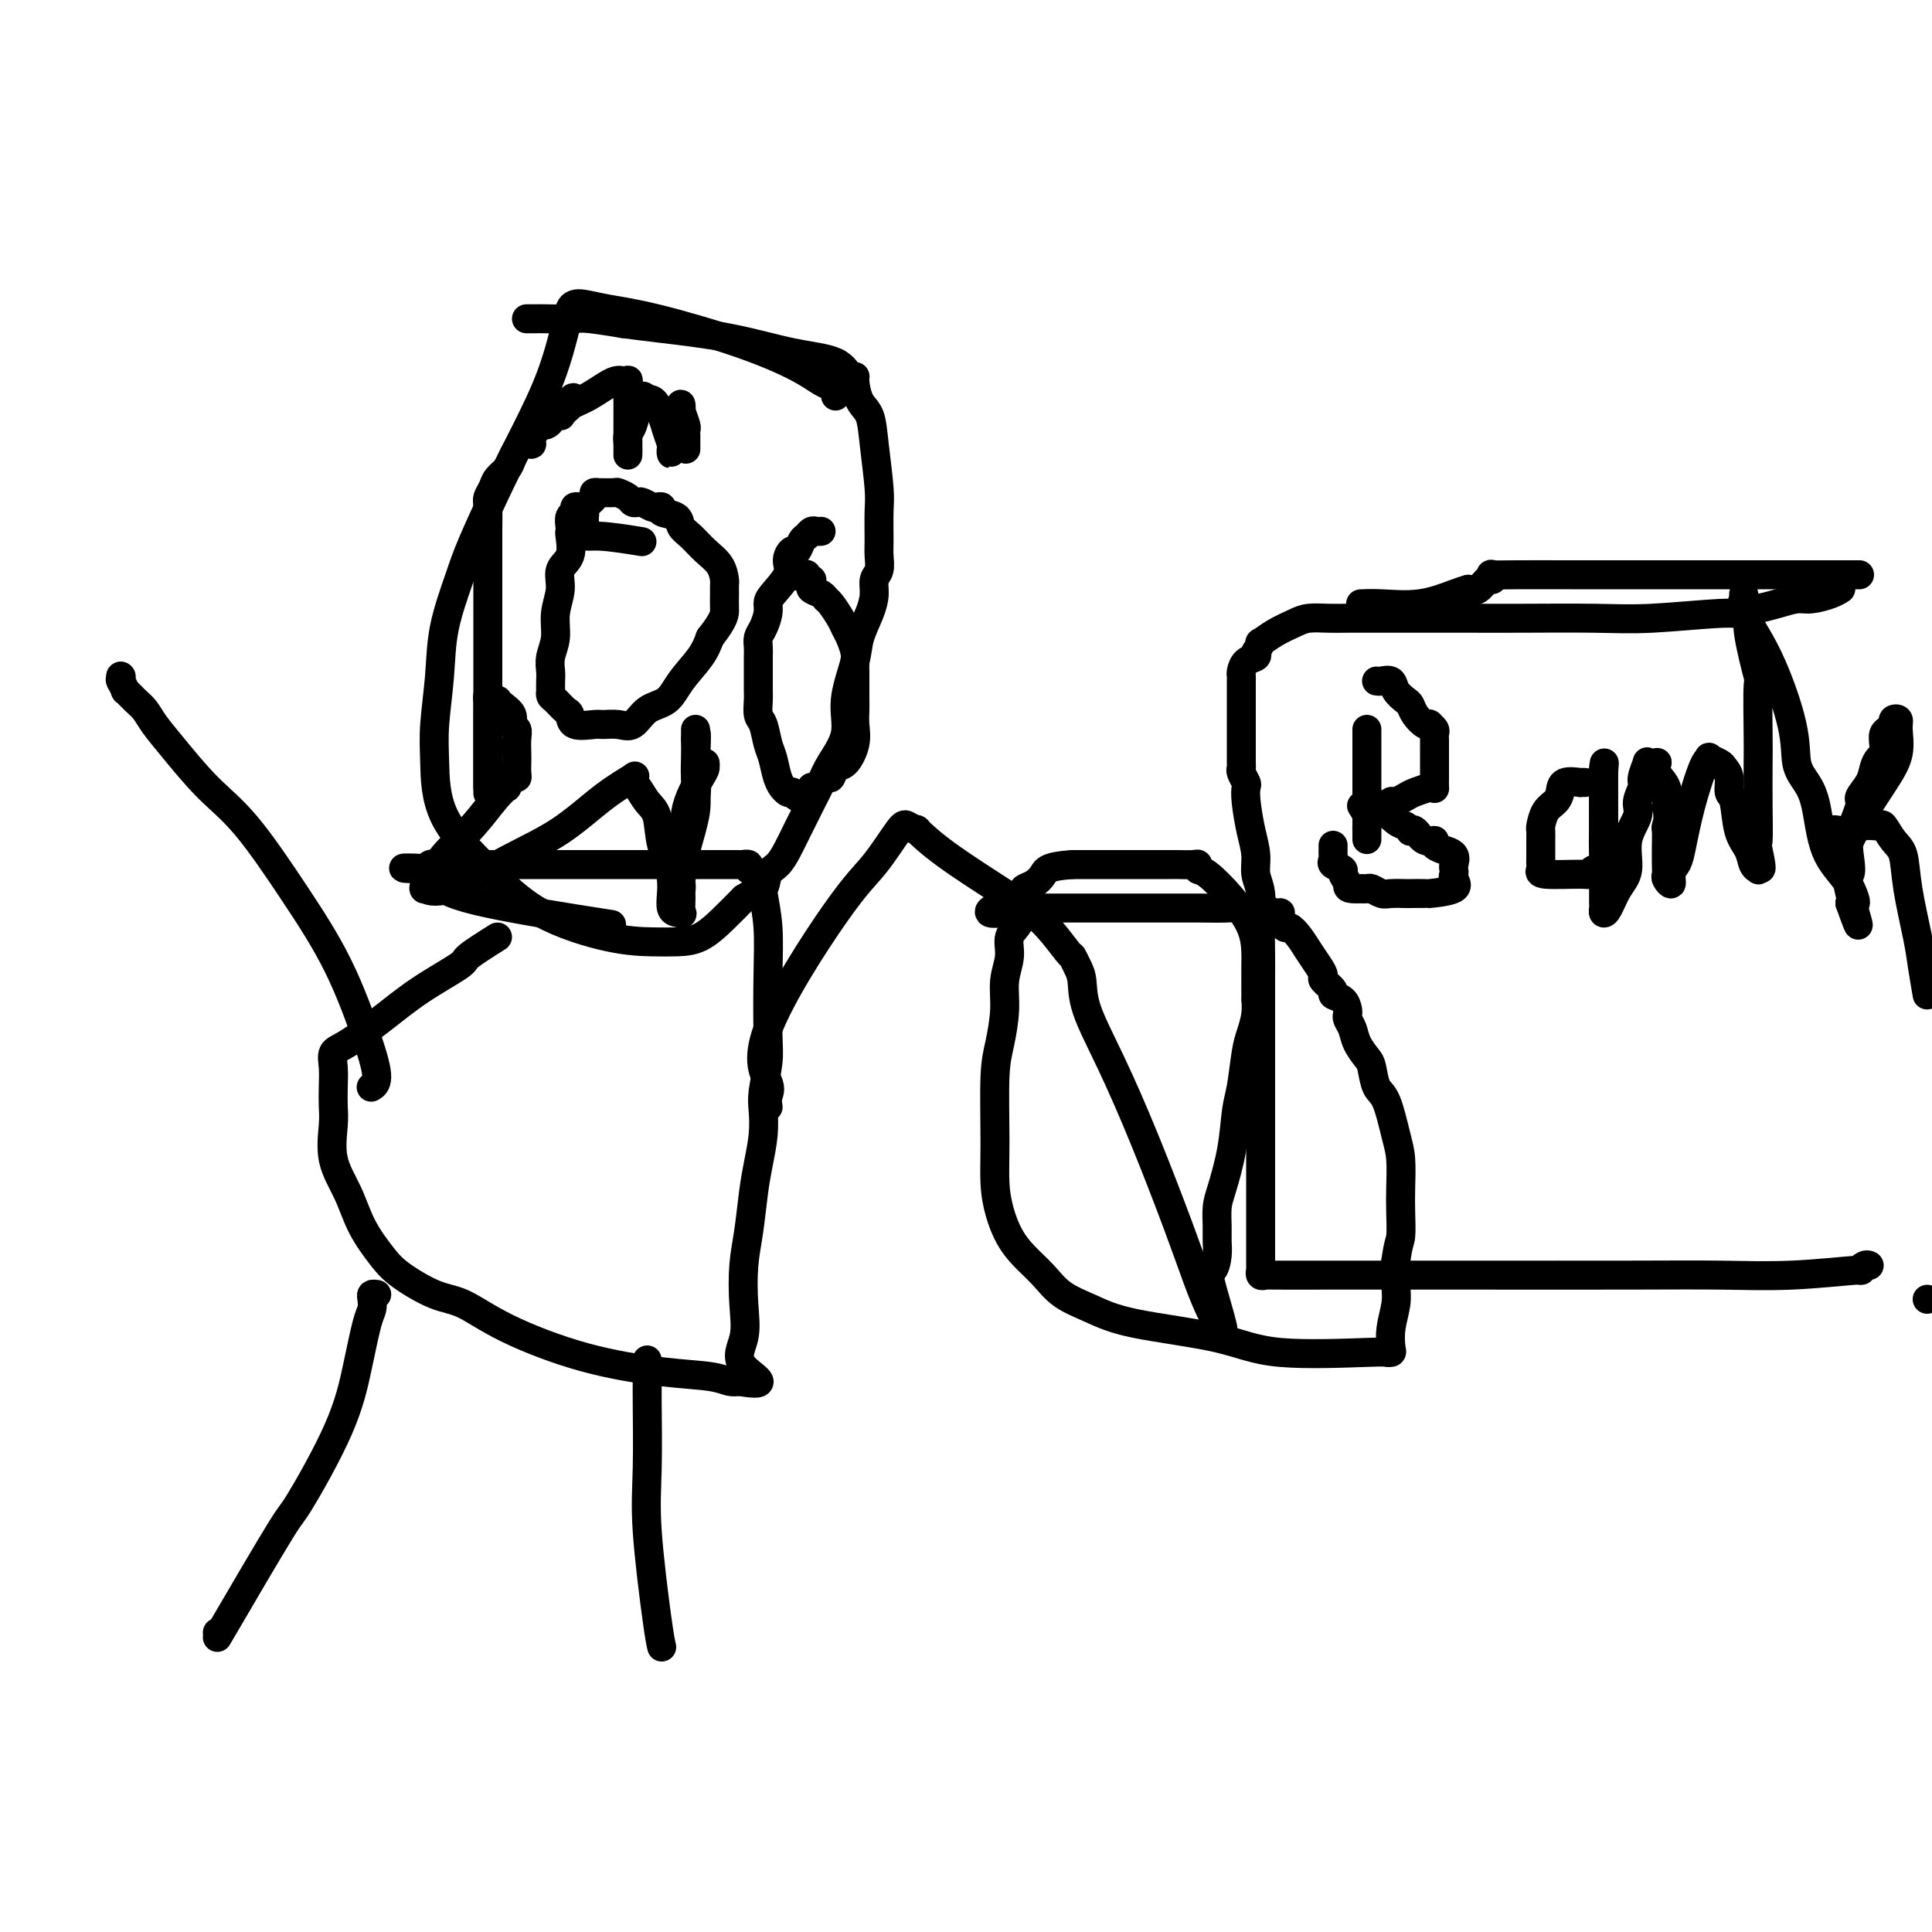 <svg viewBox='0 0 400 400' version='1.1' xmlns='http://www.w3.org/2000/svg' xmlns:xlink='http://www.w3.org/1999/xlink'><g fill='none' stroke='#000000' stroke-width='6' stroke-linecap='round' stroke-linejoin='round'><path d='M173,82c-0.020,-0.449 -0.041,-0.898 0,-1c0.041,-0.102 0.142,0.144 0,0c-0.142,-0.144 -0.527,-0.679 -1,-1c-0.473,-0.321 -1.035,-0.429 -2,-1c-0.965,-0.571 -2.335,-1.607 -5,-3c-2.665,-1.393 -6.626,-3.144 -12,-5c-5.374,-1.856 -12.161,-3.816 -17,-5c-4.839,-1.184 -7.729,-1.592 -10,-2c-2.271,-0.408 -3.922,-0.817 -5,-1c-1.078,-0.183 -1.582,-0.141 -2,0c-0.418,0.141 -0.748,0.382 -1,1c-0.252,0.618 -0.424,1.613 -1,4c-0.576,2.387 -1.557,6.167 -3,10c-1.443,3.833 -3.350,7.719 -5,11c-1.650,3.281 -3.044,5.959 -5,10c-1.956,4.041 -4.475,9.447 -6,13c-1.525,3.553 -2.055,5.253 -3,8c-0.945,2.747 -2.305,6.540 -3,10c-0.695,3.460 -0.724,6.585 -1,10c-0.276,3.415 -0.798,7.119 -1,10c-0.202,2.881 -0.083,4.940 0,8c0.083,3.060 0.132,7.121 2,11c1.868,3.879 5.555,7.575 9,11c3.445,3.425 6.647,6.577 11,9c4.353,2.423 9.858,4.115 14,5c4.142,0.885 6.922,0.961 9,1c2.078,0.039 3.454,0.041 5,0c1.546,-0.041 3.262,-0.127 5,-1c1.738,-0.873 3.496,-2.535 5,-4c1.504,-1.465 2.752,-2.732 4,-4'/><path d='M154,186c2.263,-1.531 3.420,-1.359 4,-2c0.580,-0.641 0.582,-2.096 1,-3c0.418,-0.904 1.253,-1.256 2,-2c0.747,-0.744 1.406,-1.880 2,-3c0.594,-1.120 1.124,-2.223 2,-4c0.876,-1.777 2.100,-4.229 3,-6c0.900,-1.771 1.478,-2.861 2,-4c0.522,-1.139 0.989,-2.326 2,-4c1.011,-1.674 2.564,-3.833 3,-6c0.436,-2.167 -0.247,-4.341 0,-7c0.247,-2.659 1.424,-5.805 2,-8c0.576,-2.195 0.550,-3.441 1,-5c0.450,-1.559 1.374,-3.433 2,-5c0.626,-1.567 0.952,-2.829 1,-4c0.048,-1.171 -0.184,-2.253 0,-3c0.184,-0.747 0.782,-1.160 1,-2c0.218,-0.840 0.055,-2.106 0,-3c-0.055,-0.894 -0.003,-1.415 0,-3c0.003,-1.585 -0.044,-4.232 0,-6c0.044,-1.768 0.180,-2.656 0,-5c-0.180,-2.344 -0.674,-6.146 -1,-9c-0.326,-2.854 -0.482,-4.762 -1,-6c-0.518,-1.238 -1.398,-1.806 -2,-3c-0.602,-1.194 -0.928,-3.015 -1,-4c-0.072,-0.985 0.109,-1.135 0,-1c-0.109,0.135 -0.509,0.555 -1,0c-0.491,-0.555 -1.074,-2.085 -3,-3c-1.926,-0.915 -5.197,-1.214 -9,-2c-3.803,-0.786 -8.139,-2.058 -13,-3c-4.861,-0.942 -10.246,-1.555 -14,-2c-3.754,-0.445 -5.877,-0.723 -8,-1'/><path d='M129,67c-8.736,-1.464 -8.574,-1.124 -10,-1c-1.426,0.124 -4.438,0.033 -6,0c-1.562,-0.033 -1.673,-0.009 -2,0c-0.327,0.009 -0.871,0.002 -1,0c-0.129,-0.002 0.158,-0.001 0,0c-0.158,0.001 -0.759,0.000 -1,0c-0.241,-0.000 -0.120,-0.000 0,0'/><path d='M120,105c-0.453,-0.097 -0.906,-0.194 -1,0c-0.094,0.194 0.170,0.679 0,1c-0.170,0.321 -0.776,0.477 -1,1c-0.224,0.523 -0.068,1.413 0,2c0.068,0.587 0.047,0.872 0,1c-0.047,0.128 -0.122,0.098 0,1c0.122,0.902 0.440,2.737 0,4c-0.440,1.263 -1.638,1.955 -2,3c-0.362,1.045 0.113,2.444 0,4c-0.113,1.556 -0.815,3.270 -1,5c-0.185,1.730 0.147,3.477 0,5c-0.147,1.523 -0.771,2.824 -1,4c-0.229,1.176 -0.062,2.227 0,3c0.062,0.773 0.019,1.267 0,2c-0.019,0.733 -0.013,1.706 0,2c0.013,0.294 0.031,-0.091 0,0c-0.031,0.091 -0.113,0.659 0,1c0.113,0.341 0.422,0.455 1,1c0.578,0.545 1.424,1.519 2,2c0.576,0.481 0.881,0.468 1,1c0.119,0.532 0.051,1.609 1,2c0.949,0.391 2.913,0.095 4,0c1.087,-0.095 1.295,0.012 2,0c0.705,-0.012 1.906,-0.144 3,0c1.094,0.144 2.082,0.563 3,0c0.918,-0.563 1.765,-2.107 3,-3c1.235,-0.893 2.857,-1.136 4,-2c1.143,-0.864 1.808,-2.348 3,-4c1.192,-1.652 2.912,-3.472 4,-5c1.088,-1.528 1.544,-2.764 2,-4'/><path d='M147,132c3.154,-3.992 3.040,-4.974 3,-6c-0.040,-1.026 -0.005,-2.098 0,-3c0.005,-0.902 -0.018,-1.635 0,-2c0.018,-0.365 0.078,-0.363 0,-1c-0.078,-0.637 -0.295,-1.915 -1,-3c-0.705,-1.085 -1.899,-1.978 -3,-3c-1.101,-1.022 -2.108,-2.172 -3,-3c-0.892,-0.828 -1.668,-1.332 -2,-2c-0.332,-0.668 -0.220,-1.498 -1,-2c-0.780,-0.502 -2.450,-0.674 -3,-1c-0.550,-0.326 0.022,-0.806 0,-1c-0.022,-0.194 -0.636,-0.104 -1,0c-0.364,0.104 -0.478,0.221 -1,0c-0.522,-0.221 -1.454,-0.781 -2,-1c-0.546,-0.219 -0.707,-0.097 -1,0c-0.293,0.097 -0.717,0.170 -1,0c-0.283,-0.170 -0.425,-0.581 -1,-1c-0.575,-0.419 -1.584,-0.845 -2,-1c-0.416,-0.155 -0.239,-0.040 -1,0c-0.761,0.040 -2.460,0.003 -3,0c-0.540,-0.003 0.080,0.026 0,0c-0.080,-0.026 -0.859,-0.109 -1,0c-0.141,0.109 0.354,0.410 0,1c-0.354,0.590 -1.559,1.469 -2,2c-0.441,0.531 -0.118,0.716 0,1c0.118,0.284 0.032,0.668 0,1c-0.032,0.332 -0.008,0.611 0,1c0.008,0.389 0.002,0.888 0,1c-0.002,0.112 -0.001,-0.162 0,0c0.001,0.162 0.000,0.761 0,1c-0.000,0.239 -0.000,0.120 0,0'/><path d='M121,110c-0.262,1.405 0.583,0.917 3,1c2.417,0.083 6.405,0.738 8,1c1.595,0.262 0.798,0.131 0,0'/><path d='M170,110c-0.333,0.027 -0.667,0.054 -1,0c-0.333,-0.054 -0.666,-0.188 -1,0c-0.334,0.188 -0.668,0.697 -1,1c-0.332,0.303 -0.660,0.401 -1,1c-0.340,0.599 -0.690,1.701 -1,2c-0.310,0.299 -0.581,-0.205 -1,0c-0.419,0.205 -0.987,1.117 -1,2c-0.013,0.883 0.530,1.735 0,3c-0.530,1.265 -2.132,2.944 -3,4c-0.868,1.056 -1.003,1.490 -1,2c0.003,0.510 0.144,1.095 0,2c-0.144,0.905 -0.575,2.128 -1,3c-0.425,0.872 -0.846,1.392 -1,2c-0.154,0.608 -0.041,1.304 0,2c0.041,0.696 0.011,1.393 0,2c-0.011,0.607 -0.004,1.126 0,2c0.004,0.874 0.004,2.105 0,3c-0.004,0.895 -0.012,1.454 0,2c0.012,0.546 0.045,1.079 0,2c-0.045,0.921 -0.167,2.232 0,3c0.167,0.768 0.623,0.995 1,2c0.377,1.005 0.675,2.790 1,4c0.325,1.210 0.679,1.845 1,3c0.321,1.155 0.611,2.832 1,4c0.389,1.168 0.877,1.829 1,2c0.123,0.171 -0.121,-0.146 0,0c0.121,0.146 0.606,0.756 1,1c0.394,0.244 0.697,0.122 1,0'/><path d='M164,164c1.997,2.545 3.491,0.908 4,0c0.509,-0.908 0.034,-1.088 0,-1c-0.034,0.088 0.375,0.443 1,0c0.625,-0.443 1.467,-1.686 2,-2c0.533,-0.314 0.756,0.300 1,0c0.244,-0.300 0.510,-1.512 1,-2c0.490,-0.488 1.203,-0.250 2,-1c0.797,-0.750 1.678,-2.488 2,-4c0.322,-1.512 0.086,-2.800 0,-4c-0.086,-1.200 -0.023,-2.314 0,-3c0.023,-0.686 0.007,-0.945 0,-2c-0.007,-1.055 -0.005,-2.905 0,-4c0.005,-1.095 0.012,-1.434 0,-2c-0.012,-0.566 -0.044,-1.358 0,-2c0.044,-0.642 0.163,-1.135 0,-2c-0.163,-0.865 -0.607,-2.101 -1,-3c-0.393,-0.899 -0.734,-1.459 -1,-2c-0.266,-0.541 -0.457,-1.062 -1,-2c-0.543,-0.938 -1.438,-2.292 -2,-3c-0.562,-0.708 -0.792,-0.768 -1,-1c-0.208,-0.232 -0.394,-0.636 -1,-1c-0.606,-0.364 -1.630,-0.690 -2,-1c-0.370,-0.310 -0.084,-0.605 0,-1c0.084,-0.395 -0.033,-0.890 0,-1c0.033,-0.110 0.215,0.166 0,0c-0.215,-0.166 -0.827,-0.776 -1,-1c-0.173,-0.224 0.093,-0.064 0,0c-0.093,0.064 -0.547,0.032 -1,0'/><path d='M166,119c-1.774,-2.012 -1.208,-0.542 -1,0c0.208,0.542 0.060,0.155 0,0c-0.060,-0.155 -0.030,-0.077 0,0'/><path d='M146,158c0.020,0.353 0.040,0.705 0,1c-0.040,0.295 -0.139,0.531 -1,2c-0.861,1.469 -2.484,4.169 -3,7c-0.516,2.831 0.076,5.793 0,8c-0.076,2.207 -0.820,3.659 -1,5c-0.180,1.341 0.205,2.569 0,3c-0.205,0.431 -0.999,0.063 -1,0c-0.001,-0.063 0.792,0.178 1,0c0.208,-0.178 -0.169,-0.774 0,-2c0.169,-1.226 0.882,-3.083 1,-5c0.118,-1.917 -0.361,-3.894 0,-6c0.361,-2.106 1.561,-4.342 2,-6c0.439,-1.658 0.118,-2.739 0,-4c-0.118,-1.261 -0.032,-2.704 0,-4c0.032,-1.296 0.008,-2.447 0,-3c-0.008,-0.553 -0.002,-0.509 0,-1c0.002,-0.491 0.001,-1.517 0,-2c-0.001,-0.483 -0.000,-0.424 0,0c0.000,0.424 0.000,1.212 0,2'/><path d='M144,153c0.436,-3.588 0.026,2.942 0,7c-0.026,4.058 0.332,5.645 0,8c-0.332,2.355 -1.355,5.478 -2,8c-0.645,2.522 -0.913,4.442 -1,6c-0.087,1.558 0.007,2.754 0,4c-0.007,1.246 -0.114,2.541 0,3c0.114,0.459 0.449,0.082 0,0c-0.449,-0.082 -1.681,0.131 -2,-1c-0.319,-1.131 0.276,-3.606 0,-6c-0.276,-2.394 -1.422,-4.707 -2,-7c-0.578,-2.293 -0.587,-4.565 -1,-6c-0.413,-1.435 -1.231,-2.033 -2,-3c-0.769,-0.967 -1.490,-2.302 -2,-3c-0.510,-0.698 -0.810,-0.757 -1,-1c-0.190,-0.243 -0.270,-0.669 0,-1c0.270,-0.331 0.891,-0.567 0,0c-0.891,0.567 -3.294,1.938 -6,4c-2.706,2.062 -5.715,4.815 -9,7c-3.285,2.185 -6.845,3.802 -11,6c-4.155,2.198 -8.906,4.976 -12,6c-3.094,1.024 -4.531,0.292 -5,0c-0.469,-0.292 0.029,-0.145 0,0c-0.029,0.145 -0.585,0.286 0,-1c0.585,-1.286 2.311,-4.000 4,-6c1.689,-2.000 3.340,-3.286 5,-5c1.660,-1.714 3.330,-3.857 5,-6'/><path d='M102,166c2.801,-3.340 2.803,-2.691 3,-3c0.197,-0.309 0.589,-1.576 1,-2c0.411,-0.424 0.842,-0.004 1,0c0.158,0.004 0.043,-0.409 0,-1c-0.043,-0.591 -0.016,-1.362 0,-2c0.016,-0.638 0.020,-1.143 0,-2c-0.020,-0.857 -0.064,-2.064 0,-3c0.064,-0.936 0.238,-1.599 0,-2c-0.238,-0.401 -0.886,-0.538 -1,-1c-0.114,-0.462 0.306,-1.248 0,-2c-0.306,-0.752 -1.340,-1.468 -2,-2c-0.660,-0.532 -0.947,-0.879 -1,-1c-0.053,-0.121 0.130,-0.015 0,0c-0.130,0.015 -0.571,-0.062 -1,0c-0.429,0.062 -0.847,0.262 -1,0c-0.153,-0.262 -0.041,-0.985 0,-1c0.041,-0.015 0.011,0.679 0,1c-0.011,0.321 -0.003,0.268 0,1c0.003,0.732 0.001,2.248 0,4c-0.001,1.752 -0.000,3.741 0,6c0.000,2.259 0.000,4.788 0,6c-0.000,1.212 -0.000,1.106 0,1'/><path d='M101,163c0.000,2.733 0.000,0.566 0,0c-0.000,-0.566 -0.000,0.470 0,0c0.000,-0.470 0.000,-2.444 0,-4c-0.000,-1.556 -0.000,-2.694 0,-5c0.000,-2.306 0.000,-5.782 0,-8c-0.000,-2.218 -0.000,-3.179 0,-5c0.000,-1.821 0.000,-4.501 0,-8c-0.000,-3.499 -0.001,-7.815 0,-11c0.001,-3.185 0.004,-5.238 0,-7c-0.004,-1.762 -0.013,-3.235 0,-5c0.013,-1.765 0.049,-3.824 0,-5c-0.049,-1.176 -0.183,-1.468 0,-2c0.183,-0.532 0.681,-1.303 1,-2c0.319,-0.697 0.457,-1.321 1,-2c0.543,-0.679 1.490,-1.413 2,-2c0.510,-0.587 0.585,-1.025 1,-2c0.415,-0.975 1.172,-2.486 2,-3c0.828,-0.514 1.727,-0.032 2,0c0.273,0.032 -0.080,-0.387 0,-1c0.080,-0.613 0.594,-1.422 1,-2c0.406,-0.578 0.705,-0.926 1,-1c0.295,-0.074 0.586,0.124 1,0c0.414,-0.124 0.952,-0.572 1,-1c0.048,-0.428 -0.393,-0.836 0,-1c0.393,-0.164 1.621,-0.085 2,0c0.379,0.085 -0.090,0.177 0,0c0.090,-0.177 0.740,-0.622 1,-1c0.260,-0.378 0.130,-0.689 0,-1'/><path d='M117,84c2.747,-3.268 1.616,-0.939 1,0c-0.616,0.939 -0.716,0.486 0,0c0.716,-0.486 2.248,-1.005 4,-2c1.752,-0.995 3.723,-2.466 5,-3c1.277,-0.534 1.859,-0.132 2,0c0.141,0.132 -0.158,-0.005 0,0c0.158,0.005 0.774,0.151 1,0c0.226,-0.151 0.060,-0.601 0,0c-0.060,0.601 -0.016,2.251 0,4c0.016,1.749 0.004,3.596 0,5c-0.004,1.404 -0.001,2.366 0,3c0.001,0.634 0.000,0.942 0,1c-0.000,0.058 0.000,-0.134 0,0c-0.000,0.134 -0.001,0.593 0,1c0.001,0.407 0.003,0.760 0,1c-0.003,0.240 -0.011,0.366 0,0c0.011,-0.366 0.042,-1.223 0,-2c-0.042,-0.777 -0.156,-1.475 0,-2c0.156,-0.525 0.581,-0.877 1,-2c0.419,-1.123 0.833,-3.016 1,-4c0.167,-0.984 0.086,-1.057 0,-1c-0.086,0.057 -0.177,0.246 0,0c0.177,-0.246 0.622,-0.927 1,-1c0.378,-0.073 0.689,0.464 1,1'/><path d='M134,83c1.254,-1.158 2.389,1.446 3,3c0.611,1.554 0.699,2.059 1,3c0.301,0.941 0.815,2.318 1,3c0.185,0.682 0.039,0.669 0,1c-0.039,0.331 0.028,1.006 0,1c-0.028,-0.006 -0.151,-0.691 0,-1c0.151,-0.309 0.577,-0.241 1,-1c0.423,-0.759 0.844,-2.346 1,-4c0.156,-1.654 0.045,-3.375 0,-4c-0.045,-0.625 -0.026,-0.154 0,0c0.026,0.154 0.060,-0.008 0,0c-0.060,0.008 -0.212,0.187 0,1c0.212,0.813 0.789,2.259 1,3c0.211,0.741 0.057,0.777 0,1c-0.057,0.223 -0.015,0.634 0,1c0.015,0.366 0.004,0.686 0,1c-0.004,0.314 -0.001,0.623 0,1c0.001,0.377 0.000,0.822 0,1c-0.000,0.178 -0.000,0.089 0,0'/><path d='M103,194c-2.501,1.577 -5.001,3.154 -6,4c-0.999,0.846 -0.496,0.960 -2,2c-1.504,1.040 -5.016,3.005 -8,5c-2.984,1.995 -5.441,4.021 -8,6c-2.559,1.979 -5.222,3.912 -7,5c-1.778,1.088 -2.672,1.331 -3,2c-0.328,0.669 -0.090,1.766 0,3c0.090,1.234 0.033,2.607 0,4c-0.033,1.393 -0.043,2.807 0,4c0.043,1.193 0.140,2.164 0,4c-0.140,1.836 -0.515,4.538 0,7c0.515,2.462 1.922,4.684 3,7c1.078,2.316 1.829,4.726 3,7c1.171,2.274 2.762,4.413 4,6c1.238,1.587 2.122,2.623 4,4c1.878,1.377 4.750,3.094 7,4c2.250,0.906 3.880,1.002 6,2c2.120,0.998 4.732,2.898 9,5c4.268,2.102 10.193,4.406 16,6c5.807,1.594 11.495,2.479 16,3c4.505,0.521 7.828,0.679 10,1c2.172,0.321 3.192,0.806 4,1c0.808,0.194 1.404,0.097 2,0'/><path d='M153,286c7.653,1.301 2.786,-0.945 1,-3c-1.786,-2.055 -0.490,-3.917 0,-6c0.490,-2.083 0.172,-4.386 0,-7c-0.172,-2.614 -0.200,-5.538 0,-8c0.200,-2.462 0.628,-4.462 1,-7c0.372,-2.538 0.687,-5.614 1,-8c0.313,-2.386 0.624,-4.080 1,-6c0.376,-1.920 0.819,-4.064 1,-6c0.181,-1.936 0.101,-3.662 0,-5c-0.101,-1.338 -0.222,-2.288 0,-4c0.222,-1.712 0.788,-4.187 1,-6c0.212,-1.813 0.069,-2.966 0,-6c-0.069,-3.034 -0.065,-7.950 0,-12c0.065,-4.050 0.191,-7.232 0,-10c-0.191,-2.768 -0.698,-5.120 -1,-7c-0.302,-1.880 -0.400,-3.288 -1,-4c-0.600,-0.712 -1.703,-0.727 -2,-1c-0.297,-0.273 0.213,-0.805 0,-1c-0.213,-0.195 -1.148,-0.052 -1,0c0.148,0.052 1.378,0.014 0,0c-1.378,-0.014 -5.366,-0.003 -10,0c-4.634,0.003 -9.915,-0.000 -16,0c-6.085,0.000 -12.976,0.004 -20,0c-7.024,-0.004 -14.183,-0.015 -17,0c-2.817,0.015 -1.291,0.056 -1,0c0.291,-0.056 -0.652,-0.207 -1,0c-0.348,0.207 -0.099,0.774 0,1c0.099,0.226 0.050,0.113 0,0'/><path d='M89,180c-10.577,-0.289 -3.019,-0.511 0,0c3.019,0.511 1.500,1.756 2,3c0.500,1.244 3.019,2.489 10,4c6.981,1.511 18.423,3.289 23,4c4.577,0.711 2.288,0.356 0,0'/><path d='M159,229c0.027,0.177 0.053,0.355 0,0c-0.053,-0.355 -0.186,-1.242 0,-2c0.186,-0.758 0.690,-1.387 0,-3c-0.690,-1.613 -2.576,-4.209 0,-11c2.576,-6.791 9.613,-17.777 14,-24c4.387,-6.223 6.125,-7.685 8,-10c1.875,-2.315 3.888,-5.484 5,-7c1.112,-1.516 1.324,-1.379 2,-1c0.676,0.379 1.817,1.001 2,1c0.183,-0.001 -0.592,-0.623 0,0c0.592,0.623 2.550,2.491 6,5c3.450,2.509 8.391,5.659 12,8c3.609,2.341 5.885,3.875 8,6c2.115,2.125 4.070,4.843 5,6c0.930,1.157 0.837,0.752 1,1c0.163,0.248 0.582,1.147 1,2c0.418,0.853 0.835,1.659 1,3c0.165,1.341 0.078,3.219 1,6c0.922,2.781 2.852,6.467 5,11c2.148,4.533 4.513,9.913 7,16c2.487,6.087 5.097,12.883 7,18c1.903,5.117 3.098,8.557 4,11c0.902,2.443 1.512,3.888 2,5c0.488,1.112 0.854,1.889 1,2c0.146,0.111 0.073,-0.445 0,-1'/><path d='M251,271c4.348,10.282 1.218,0.488 0,-4c-1.218,-4.488 -0.523,-3.670 0,-4c0.523,-0.330 0.874,-1.806 1,-3c0.126,-1.194 0.026,-2.104 0,-3c-0.026,-0.896 0.020,-1.776 0,-3c-0.020,-1.224 -0.108,-2.792 0,-4c0.108,-1.208 0.410,-2.056 1,-4c0.590,-1.944 1.467,-4.984 2,-8c0.533,-3.016 0.721,-6.007 1,-8c0.279,-1.993 0.649,-2.987 1,-5c0.351,-2.013 0.682,-5.046 1,-7c0.318,-1.954 0.621,-2.830 1,-4c0.379,-1.170 0.834,-2.635 1,-4c0.166,-1.365 0.045,-2.630 0,-3c-0.045,-0.370 -0.012,0.156 0,0c0.012,-0.156 0.002,-0.994 0,-2c-0.002,-1.006 0.003,-2.178 0,-3c-0.003,-0.822 -0.014,-1.292 0,-2c0.014,-0.708 0.052,-1.653 0,-3c-0.052,-1.347 -0.196,-3.097 -1,-5c-0.804,-1.903 -2.269,-3.960 -4,-6c-1.731,-2.040 -3.728,-4.063 -5,-5c-1.272,-0.937 -1.819,-0.787 -2,-1c-0.181,-0.213 0.004,-0.789 0,-1c-0.004,-0.211 -0.198,-0.056 -1,0c-0.802,0.056 -2.213,0.015 -3,0c-0.787,-0.015 -0.951,-0.004 -2,0c-1.049,0.004 -2.982,0.001 -5,0c-2.018,-0.001 -4.120,-0.000 -6,0c-1.880,0.000 -3.537,0.000 -5,0c-1.463,-0.000 -2.731,-0.000 -4,0'/><path d='M222,179c-5.292,0.345 -5.523,1.207 -6,2c-0.477,0.793 -1.201,1.518 -2,2c-0.799,0.482 -1.672,0.722 -2,1c-0.328,0.278 -0.111,0.593 0,1c0.111,0.407 0.117,0.904 0,2c-0.117,1.096 -0.356,2.790 -1,4c-0.644,1.210 -1.692,1.936 -2,3c-0.308,1.064 0.124,2.465 0,4c-0.124,1.535 -0.804,3.205 -1,5c-0.196,1.795 0.090,3.714 0,6c-0.090,2.286 -0.558,4.939 -1,7c-0.442,2.061 -0.859,3.531 -1,7c-0.141,3.469 -0.005,8.938 0,13c0.005,4.062 -0.120,6.718 0,9c0.120,2.282 0.484,4.190 1,6c0.516,1.810 1.185,3.524 2,5c0.815,1.476 1.775,2.716 3,4c1.225,1.284 2.716,2.611 4,4c1.284,1.389 2.361,2.839 4,4c1.639,1.161 3.841,2.034 6,3c2.159,0.966 4.276,2.024 9,3c4.724,0.976 12.054,1.869 17,3c4.946,1.131 7.508,2.498 13,3c5.492,0.502 13.916,0.138 18,0c4.084,-0.138 3.830,-0.049 4,0c0.170,0.049 0.763,0.058 1,0c0.237,-0.058 0.116,-0.184 0,-1c-0.116,-0.816 -0.227,-2.322 0,-4c0.227,-1.678 0.792,-3.529 1,-5c0.208,-1.471 0.059,-2.563 0,-4c-0.059,-1.437 -0.030,-3.218 0,-5'/><path d='M289,261c0.535,-3.827 0.873,-3.896 1,-5c0.127,-1.104 0.042,-3.245 0,-5c-0.042,-1.755 -0.042,-3.126 0,-5c0.042,-1.874 0.127,-4.253 0,-6c-0.127,-1.747 -0.467,-2.862 -1,-5c-0.533,-2.138 -1.260,-5.300 -2,-7c-0.740,-1.700 -1.493,-1.940 -2,-3c-0.507,-1.060 -0.766,-2.942 -1,-4c-0.234,-1.058 -0.441,-1.292 -1,-2c-0.559,-0.708 -1.470,-1.890 -2,-3c-0.530,-1.110 -0.680,-2.146 -1,-3c-0.320,-0.854 -0.812,-1.524 -1,-2c-0.188,-0.476 -0.073,-0.756 0,-1c0.073,-0.244 0.103,-0.450 0,-1c-0.103,-0.550 -0.339,-1.442 -1,-2c-0.661,-0.558 -1.749,-0.782 -2,-1c-0.251,-0.218 0.333,-0.432 0,-1c-0.333,-0.568 -1.583,-1.492 -2,-2c-0.417,-0.508 0.001,-0.599 0,-1c-0.001,-0.401 -0.420,-1.111 -1,-2c-0.580,-0.889 -1.322,-1.958 -2,-3c-0.678,-1.042 -1.292,-2.059 -2,-3c-0.708,-0.941 -1.509,-1.807 -2,-2c-0.491,-0.193 -0.670,0.288 -1,0c-0.330,-0.288 -0.809,-1.344 -1,-2c-0.191,-0.656 -0.093,-0.910 0,-1c0.093,-0.090 0.179,-0.014 0,0c-0.179,0.014 -0.625,-0.035 -1,0c-0.375,0.035 -0.679,0.153 -1,0c-0.321,-0.153 -0.661,-0.576 -1,-1'/><path d='M262,188c-2.567,-2.939 -0.984,-0.788 -1,0c-0.016,0.788 -1.632,0.211 -3,0c-1.368,-0.211 -2.489,-0.057 -4,0c-1.511,0.057 -3.411,0.015 -6,0c-2.589,-0.015 -5.866,-0.005 -9,0c-3.134,0.005 -6.124,0.005 -10,0c-3.876,-0.005 -8.637,-0.015 -12,0c-3.363,0.015 -5.328,0.057 -7,0c-1.672,-0.057 -3.050,-0.211 -4,0c-0.950,0.211 -1.471,0.789 -1,1c0.471,0.211 1.935,0.057 3,0c1.065,-0.057 1.733,-0.016 2,0c0.267,0.016 0.134,0.008 0,0'/><path d='M78,268c-0.418,-0.063 -0.835,-0.125 -1,0c-0.165,0.125 -0.076,0.439 0,1c0.076,0.561 0.139,1.371 0,2c-0.139,0.629 -0.480,1.078 -1,3c-0.520,1.922 -1.219,5.319 -2,9c-0.781,3.681 -1.642,7.646 -4,13c-2.358,5.354 -6.212,12.095 -8,15c-1.788,2.905 -1.511,1.973 -4,6c-2.489,4.027 -7.745,13.014 -13,22'/><path d='M45,338c0.000,0.000 0.000,0.000 0,0c0.000,0.000 0.000,0.000 0,0'/><path d='M134,282c-0.001,-0.388 -0.002,-0.777 0,0c0.002,0.777 0.007,2.718 0,4c-0.007,1.282 -0.027,1.904 0,5c0.027,3.096 0.100,8.665 0,13c-0.100,4.335 -0.373,7.436 0,13c0.373,5.564 1.392,13.590 2,18c0.608,4.410 0.804,5.205 1,6'/><path d='M77,225c-0.140,0.080 -0.280,0.160 0,0c0.280,-0.160 0.979,-0.562 1,-2c0.021,-1.438 -0.638,-3.914 -2,-8c-1.362,-4.086 -3.428,-9.782 -6,-15c-2.572,-5.218 -5.652,-9.957 -9,-15c-3.348,-5.043 -6.966,-10.391 -10,-14c-3.034,-3.609 -5.484,-5.480 -8,-8c-2.516,-2.520 -5.099,-5.688 -7,-8c-1.901,-2.312 -3.121,-3.766 -4,-5c-0.879,-1.234 -1.416,-2.247 -2,-3c-0.584,-0.753 -1.214,-1.246 -2,-2c-0.786,-0.754 -1.727,-1.771 -2,-2c-0.273,-0.229 0.123,0.328 0,0c-0.123,-0.328 -0.765,-1.542 -1,-2c-0.235,-0.458 -0.063,-0.162 0,0c0.063,0.162 0.018,0.189 0,0c-0.018,-0.189 -0.009,-0.595 0,-1'/><path d='M25,140c0.000,0.000 0.100,0.100 0.1,0.1'/><path d='M385,119c-0.356,-0.000 -0.712,-0.000 -1,0c-0.288,0.000 -0.509,0.000 -3,0c-2.491,-0.000 -7.253,-0.000 -9,0c-1.747,0.000 -0.479,0.000 -5,0c-4.521,-0.000 -14.829,-0.001 -23,0c-8.171,0.001 -14.203,0.005 -19,0c-4.797,-0.005 -8.359,-0.017 -11,0c-2.641,0.017 -4.360,0.065 -5,0c-0.640,-0.065 -0.202,-0.241 0,0c0.202,0.241 0.168,0.900 0,1c-0.168,0.100 -0.468,-0.358 -1,0c-0.532,0.358 -1.295,1.531 -2,2c-0.705,0.469 -1.353,0.235 -2,0'/><path d='M304,122c-0.686,0.196 -1.372,0.392 -3,1c-1.628,0.608 -4.199,1.627 -7,2c-2.801,0.373 -5.831,0.100 -8,0c-2.169,-0.100 -3.477,-0.029 -4,0c-0.523,0.029 -0.262,0.014 0,0'/><path d='M399,269c0.000,0.000 0.000,0.000 0,0c0.000,0.000 0.000,0.000 0,0'/><path d='M387,262c-0.260,-0.121 -0.520,-0.243 -1,0c-0.480,0.243 -1.182,0.850 -1,1c0.182,0.150 1.246,-0.156 -1,0c-2.246,0.156 -7.804,0.774 -13,1c-5.196,0.226 -10.030,0.061 -15,0c-4.970,-0.061 -10.077,-0.017 -19,0c-8.923,0.017 -21.663,0.006 -33,0c-11.337,-0.006 -21.272,-0.006 -28,0c-6.728,0.006 -10.248,0.017 -12,0c-1.752,-0.017 -1.738,-0.062 -2,0c-0.262,0.062 -0.802,0.232 -1,0c-0.198,-0.232 -0.053,-0.866 0,-1c0.053,-0.134 0.014,0.231 0,-1c-0.014,-1.231 -0.004,-4.059 0,-7c0.004,-2.941 0.001,-5.994 0,-9c-0.001,-3.006 -0.000,-5.963 0,-9c0.000,-3.037 0.000,-6.153 0,-9c-0.000,-2.847 -0.000,-5.423 0,-8'/><path d='M261,220c0.000,-7.848 0.001,-5.467 0,-7c-0.001,-1.533 -0.004,-6.979 0,-10c0.004,-3.021 0.016,-3.616 0,-5c-0.016,-1.384 -0.060,-3.558 0,-6c0.060,-2.442 0.223,-5.154 0,-7c-0.223,-1.846 -0.830,-2.827 -1,-4c-0.170,-1.173 0.099,-2.537 0,-4c-0.099,-1.463 -0.566,-3.026 -1,-5c-0.434,-1.974 -0.834,-4.361 -1,-6c-0.166,-1.639 -0.097,-2.531 0,-3c0.097,-0.469 0.222,-0.514 0,-1c-0.222,-0.486 -0.792,-1.413 -1,-2c-0.208,-0.587 -0.056,-0.833 0,-1c0.056,-0.167 0.015,-0.255 0,-1c-0.015,-0.745 -0.004,-2.148 0,-3c0.004,-0.852 0.001,-1.153 0,-2c-0.001,-0.847 -0.000,-2.240 0,-3c0.000,-0.760 0.000,-0.886 0,-1c-0.000,-0.114 -0.000,-0.215 0,-1c0.000,-0.785 0.000,-2.252 0,-3c-0.000,-0.748 0.000,-0.775 0,-1c-0.000,-0.225 -0.000,-0.648 0,-1c0.000,-0.352 0.000,-0.633 0,-1c-0.000,-0.367 -0.001,-0.818 0,-1c0.001,-0.182 0.002,-0.094 0,0c-0.002,0.094 -0.007,0.194 0,0c0.007,-0.194 0.027,-0.682 0,-1c-0.027,-0.318 -0.100,-0.467 0,-1c0.100,-0.533 0.373,-1.451 1,-2c0.627,-0.549 1.608,-0.728 2,-1c0.392,-0.272 0.196,-0.636 0,-1'/><path d='M260,135c0.724,-1.097 1.036,-1.839 1,-2c-0.036,-0.161 -0.418,0.258 0,0c0.418,-0.258 1.635,-1.193 3,-2c1.365,-0.807 2.878,-1.484 4,-2c1.122,-0.516 1.854,-0.870 3,-1c1.146,-0.130 2.705,-0.035 4,0c1.295,0.035 2.326,0.009 4,0c1.674,-0.009 3.992,-0.003 6,0c2.008,0.003 3.708,0.002 7,0c3.292,-0.002 8.177,-0.005 12,0c3.823,0.005 6.585,0.016 11,0c4.415,-0.016 10.483,-0.061 15,0c4.517,0.061 7.483,0.226 12,0c4.517,-0.226 10.584,-0.845 14,-1c3.416,-0.155 4.181,0.152 5,0c0.819,-0.152 1.693,-0.763 2,-1c0.307,-0.237 0.048,-0.101 0,0c-0.048,0.101 0.116,0.168 1,0c0.884,-0.168 2.489,-0.571 4,-1c1.511,-0.429 2.927,-0.886 4,-1c1.073,-0.114 1.803,0.114 3,0c1.197,-0.114 2.861,-0.569 4,-1c1.139,-0.431 1.754,-0.837 2,-1c0.246,-0.163 0.123,-0.081 0,0'/><path d='M283,151c0.000,1.256 0.000,2.513 0,3c-0.000,0.487 -0.000,0.205 0,1c0.000,0.795 0.000,2.666 0,4c-0.000,1.334 -0.000,2.129 0,3c0.000,0.871 0.000,1.818 0,2c-0.000,0.182 -0.000,-0.401 0,0c0.000,0.401 0.000,1.785 0,3c-0.000,1.215 -0.000,2.260 0,3c0.000,0.740 0.001,1.173 0,2c-0.001,0.827 -0.004,2.046 0,2c0.004,-0.046 0.015,-1.358 0,-2c-0.015,-0.642 -0.056,-0.615 0,-1c0.056,-0.385 0.207,-1.180 0,-2c-0.207,-0.820 -0.774,-1.663 -1,-2c-0.226,-0.337 -0.113,-0.169 0,0'/><path d='M285,141c0.212,0.046 0.424,0.091 1,0c0.576,-0.091 1.515,-0.320 2,0c0.485,0.320 0.515,1.189 1,2c0.485,0.811 1.426,1.562 2,2c0.574,0.438 0.780,0.561 1,1c0.220,0.439 0.455,1.192 1,2c0.545,0.808 1.400,1.669 2,2c0.600,0.331 0.945,0.131 1,0c0.055,-0.131 -0.182,-0.193 0,0c0.182,0.193 0.781,0.641 1,1c0.219,0.359 0.059,0.630 0,1c-0.059,0.370 -0.016,0.839 0,1c0.016,0.161 0.004,0.013 0,1c-0.004,0.987 -0.001,3.109 0,4c0.001,0.891 0.001,0.550 0,1c-0.001,0.450 -0.001,1.689 0,2c0.001,0.311 0.005,-0.306 0,0c-0.005,0.306 -0.017,1.535 0,2c0.017,0.465 0.065,0.167 0,0c-0.065,-0.167 -0.242,-0.202 -1,0c-0.758,0.202 -2.096,0.642 -3,1c-0.904,0.358 -1.372,0.635 -2,1c-0.628,0.365 -1.416,0.820 -2,1c-0.584,0.180 -0.965,0.087 -1,0c-0.035,-0.087 0.276,-0.168 0,0c-0.276,0.168 -1.138,0.584 -2,1'/><path d='M286,167c-1.660,0.974 -0.311,0.408 0,0c0.311,-0.408 -0.415,-0.659 0,0c0.415,0.659 1.970,2.227 3,3c1.030,0.773 1.535,0.751 2,1c0.465,0.249 0.889,0.770 1,1c0.111,0.230 -0.092,0.169 0,0c0.092,-0.169 0.478,-0.448 1,0c0.522,0.448 1.182,1.622 2,2c0.818,0.378 1.796,-0.040 2,0c0.204,0.040 -0.366,0.539 0,1c0.366,0.461 1.667,0.883 2,1c0.333,0.117 -0.303,-0.070 0,0c0.303,0.070 1.544,0.399 2,1c0.456,0.601 0.127,1.474 0,2c-0.127,0.526 -0.053,0.705 0,1c0.053,0.295 0.084,0.706 0,1c-0.084,0.294 -0.282,0.471 0,1c0.282,0.529 1.045,1.410 0,2c-1.045,0.590 -3.897,0.890 -5,1c-1.103,0.110 -0.455,0.031 -1,0c-0.545,-0.031 -2.282,-0.012 -3,0c-0.718,0.012 -0.416,0.017 -1,0c-0.584,-0.017 -2.054,-0.057 -3,0c-0.946,0.057 -1.367,0.211 -2,0c-0.633,-0.211 -1.478,-0.788 -2,-1c-0.522,-0.212 -0.721,-0.061 -1,0c-0.279,0.061 -0.640,0.030 -1,0'/><path d='M282,184c-3.549,0.191 -2.923,-0.330 -3,-1c-0.077,-0.670 -0.858,-1.489 -1,-2c-0.142,-0.511 0.354,-0.714 0,-1c-0.354,-0.286 -1.559,-0.655 -2,-1c-0.441,-0.345 -0.118,-0.667 0,-1c0.118,-0.333 0.032,-0.677 0,-1c-0.032,-0.323 -0.009,-0.625 0,-1c0.009,-0.375 0.002,-0.821 0,-1c-0.002,-0.179 -0.001,-0.089 0,0'/><path d='M328,162c0.136,0.003 0.272,0.007 0,0c-0.272,-0.007 -0.950,-0.024 -1,0c-0.050,0.024 0.530,0.088 0,0c-0.530,-0.088 -2.170,-0.328 -3,0c-0.830,0.328 -0.849,1.225 -1,2c-0.151,0.775 -0.433,1.429 -1,2c-0.567,0.571 -1.420,1.060 -2,2c-0.580,0.940 -0.887,2.332 -1,3c-0.113,0.668 -0.030,0.613 0,1c0.030,0.387 0.008,1.217 0,2c-0.008,0.783 -0.001,1.519 0,2c0.001,0.481 -0.002,0.707 0,1c0.002,0.293 0.011,0.653 0,1c-0.011,0.347 -0.042,0.682 0,1c0.042,0.318 0.157,0.618 0,1c-0.157,0.382 -0.584,0.847 1,1c1.584,0.153 5.181,-0.006 7,0c1.819,0.006 1.860,0.177 2,0c0.140,-0.177 0.377,-0.701 1,-1c0.623,-0.299 1.631,-0.373 2,-1c0.369,-0.627 0.099,-1.807 0,-3c-0.099,-1.193 -0.026,-2.400 0,-4c0.026,-1.600 0.007,-3.595 0,-5c-0.007,-1.405 -0.002,-2.222 0,-3c0.002,-0.778 0.001,-1.517 0,-2c-0.001,-0.483 -0.000,-0.709 0,-1c0.000,-0.291 0.000,-0.645 0,-1'/><path d='M332,160c0.309,-3.352 0.083,-1.732 0,-1c-0.083,0.732 -0.022,0.577 0,1c0.022,0.423 0.006,1.426 0,2c-0.006,0.574 -0.002,0.721 0,2c0.002,1.279 0.001,3.690 0,6c-0.001,2.310 -0.001,4.518 0,7c0.001,2.482 0.003,5.239 0,7c-0.003,1.761 -0.009,2.526 0,3c0.009,0.474 0.035,0.656 0,1c-0.035,0.344 -0.131,0.848 0,1c0.131,0.152 0.488,-0.049 1,-1c0.512,-0.951 1.180,-2.652 2,-4c0.820,-1.348 1.793,-2.343 2,-4c0.207,-1.657 -0.352,-3.975 0,-6c0.352,-2.025 1.615,-3.755 2,-5c0.385,-1.245 -0.108,-2.004 0,-3c0.108,-0.996 0.816,-2.228 1,-3c0.184,-0.772 -0.157,-1.082 0,-2c0.157,-0.918 0.813,-2.444 1,-3c0.187,-0.556 -0.096,-0.144 0,0c0.096,0.144 0.569,0.019 1,0c0.431,-0.019 0.820,0.070 1,0c0.180,-0.070 0.151,-0.297 0,0c-0.151,0.297 -0.425,1.118 0,2c0.425,0.882 1.550,1.823 2,3c0.450,1.177 0.225,2.588 0,4'/><path d='M345,167c0.619,2.271 0.166,3.449 0,4c-0.166,0.551 -0.046,0.476 0,1c0.046,0.524 0.016,1.648 0,3c-0.016,1.352 -0.019,2.931 0,4c0.019,1.069 0.061,1.629 0,2c-0.061,0.371 -0.224,0.554 0,1c0.224,0.446 0.835,1.156 1,1c0.165,-0.156 -0.117,-1.179 0,-2c0.117,-0.821 0.634,-1.441 1,-2c0.366,-0.559 0.582,-1.057 1,-3c0.418,-1.943 1.038,-5.330 2,-9c0.962,-3.670 2.264,-7.621 3,-9c0.736,-1.379 0.904,-0.185 1,0c0.096,0.185 0.121,-0.639 0,-1c-0.121,-0.361 -0.387,-0.258 0,0c0.387,0.258 1.427,0.670 2,1c0.573,0.330 0.677,0.577 1,1c0.323,0.423 0.864,1.022 1,2c0.136,0.978 -0.133,2.335 0,3c0.133,0.665 0.666,0.637 1,2c0.334,1.363 0.468,4.117 1,6c0.532,1.883 1.463,2.894 2,4c0.537,1.106 0.680,2.307 1,3c0.320,0.693 0.817,0.879 1,1c0.183,0.121 0.052,0.177 0,0c-0.052,-0.177 -0.026,-0.589 0,-1'/><path d='M364,179c1.238,2.612 0.332,-1.358 0,-3c-0.332,-1.642 -0.089,-0.958 0,-2c0.089,-1.042 0.026,-3.812 0,-7c-0.026,-3.188 -0.015,-6.793 0,-9c0.015,-2.207 0.033,-3.015 0,-6c-0.033,-2.985 -0.118,-8.147 0,-10c0.118,-1.853 0.438,-0.398 0,-2c-0.438,-1.602 -1.634,-6.262 -2,-9c-0.366,-2.738 0.099,-3.554 0,-4c-0.099,-0.446 -0.762,-0.520 -1,-1c-0.238,-0.480 -0.050,-1.364 0,-2c0.050,-0.636 -0.039,-1.022 0,-1c0.039,0.022 0.205,0.452 0,1c-0.205,0.548 -0.781,1.213 0,3c0.781,1.787 2.920,4.696 5,9c2.080,4.304 4.103,10.001 5,14c0.897,3.999 0.670,6.298 1,8c0.330,1.702 1.216,2.806 2,4c0.784,1.194 1.465,2.478 2,5c0.535,2.522 0.925,6.284 2,9c1.075,2.716 2.834,4.388 4,6c1.166,1.612 1.737,3.165 2,4c0.263,0.835 0.218,0.953 0,1c-0.218,0.047 -0.609,0.024 -1,0'/><path d='M383,187c3.406,9.502 0.921,1.758 0,-2c-0.921,-3.758 -0.277,-3.530 0,-4c0.277,-0.470 0.186,-1.637 0,-3c-0.186,-1.363 -0.467,-2.921 0,-5c0.467,-2.079 1.683,-4.679 2,-6c0.317,-1.321 -0.265,-1.361 0,-2c0.265,-0.639 1.378,-1.876 2,-3c0.622,-1.124 0.754,-2.136 1,-3c0.246,-0.864 0.604,-1.579 1,-2c0.396,-0.421 0.828,-0.546 1,-1c0.172,-0.454 0.084,-1.235 0,-2c-0.084,-0.765 -0.162,-1.512 0,-2c0.162,-0.488 0.565,-0.715 1,-1c0.435,-0.285 0.903,-0.626 1,-1c0.097,-0.374 -0.177,-0.781 0,-1c0.177,-0.219 0.806,-0.248 1,0c0.194,0.248 -0.046,0.775 0,2c0.046,1.225 0.377,3.149 0,5c-0.377,1.851 -1.462,3.630 -3,6c-1.538,2.370 -3.530,5.330 -5,8c-1.470,2.670 -2.420,5.048 -3,6c-0.580,0.952 -0.790,0.476 -1,0'/><path d='M381,176c-1.792,3.382 -0.272,1.837 0,1c0.272,-0.837 -0.704,-0.966 -1,-1c-0.296,-0.034 0.087,0.025 0,0c-0.087,-0.025 -0.643,-0.136 -1,-1c-0.357,-0.864 -0.514,-2.483 0,-3c0.514,-0.517 1.698,0.067 3,0c1.302,-0.067 2.720,-0.786 4,-1c1.280,-0.214 2.422,0.076 3,0c0.578,-0.076 0.592,-0.517 1,0c0.408,0.517 1.208,1.991 2,3c0.792,1.009 1.574,1.552 2,3c0.426,1.448 0.496,3.800 1,7c0.504,3.200 1.443,7.246 2,10c0.557,2.754 0.730,4.215 1,6c0.270,1.785 0.635,3.892 1,6'/></g>
</svg>